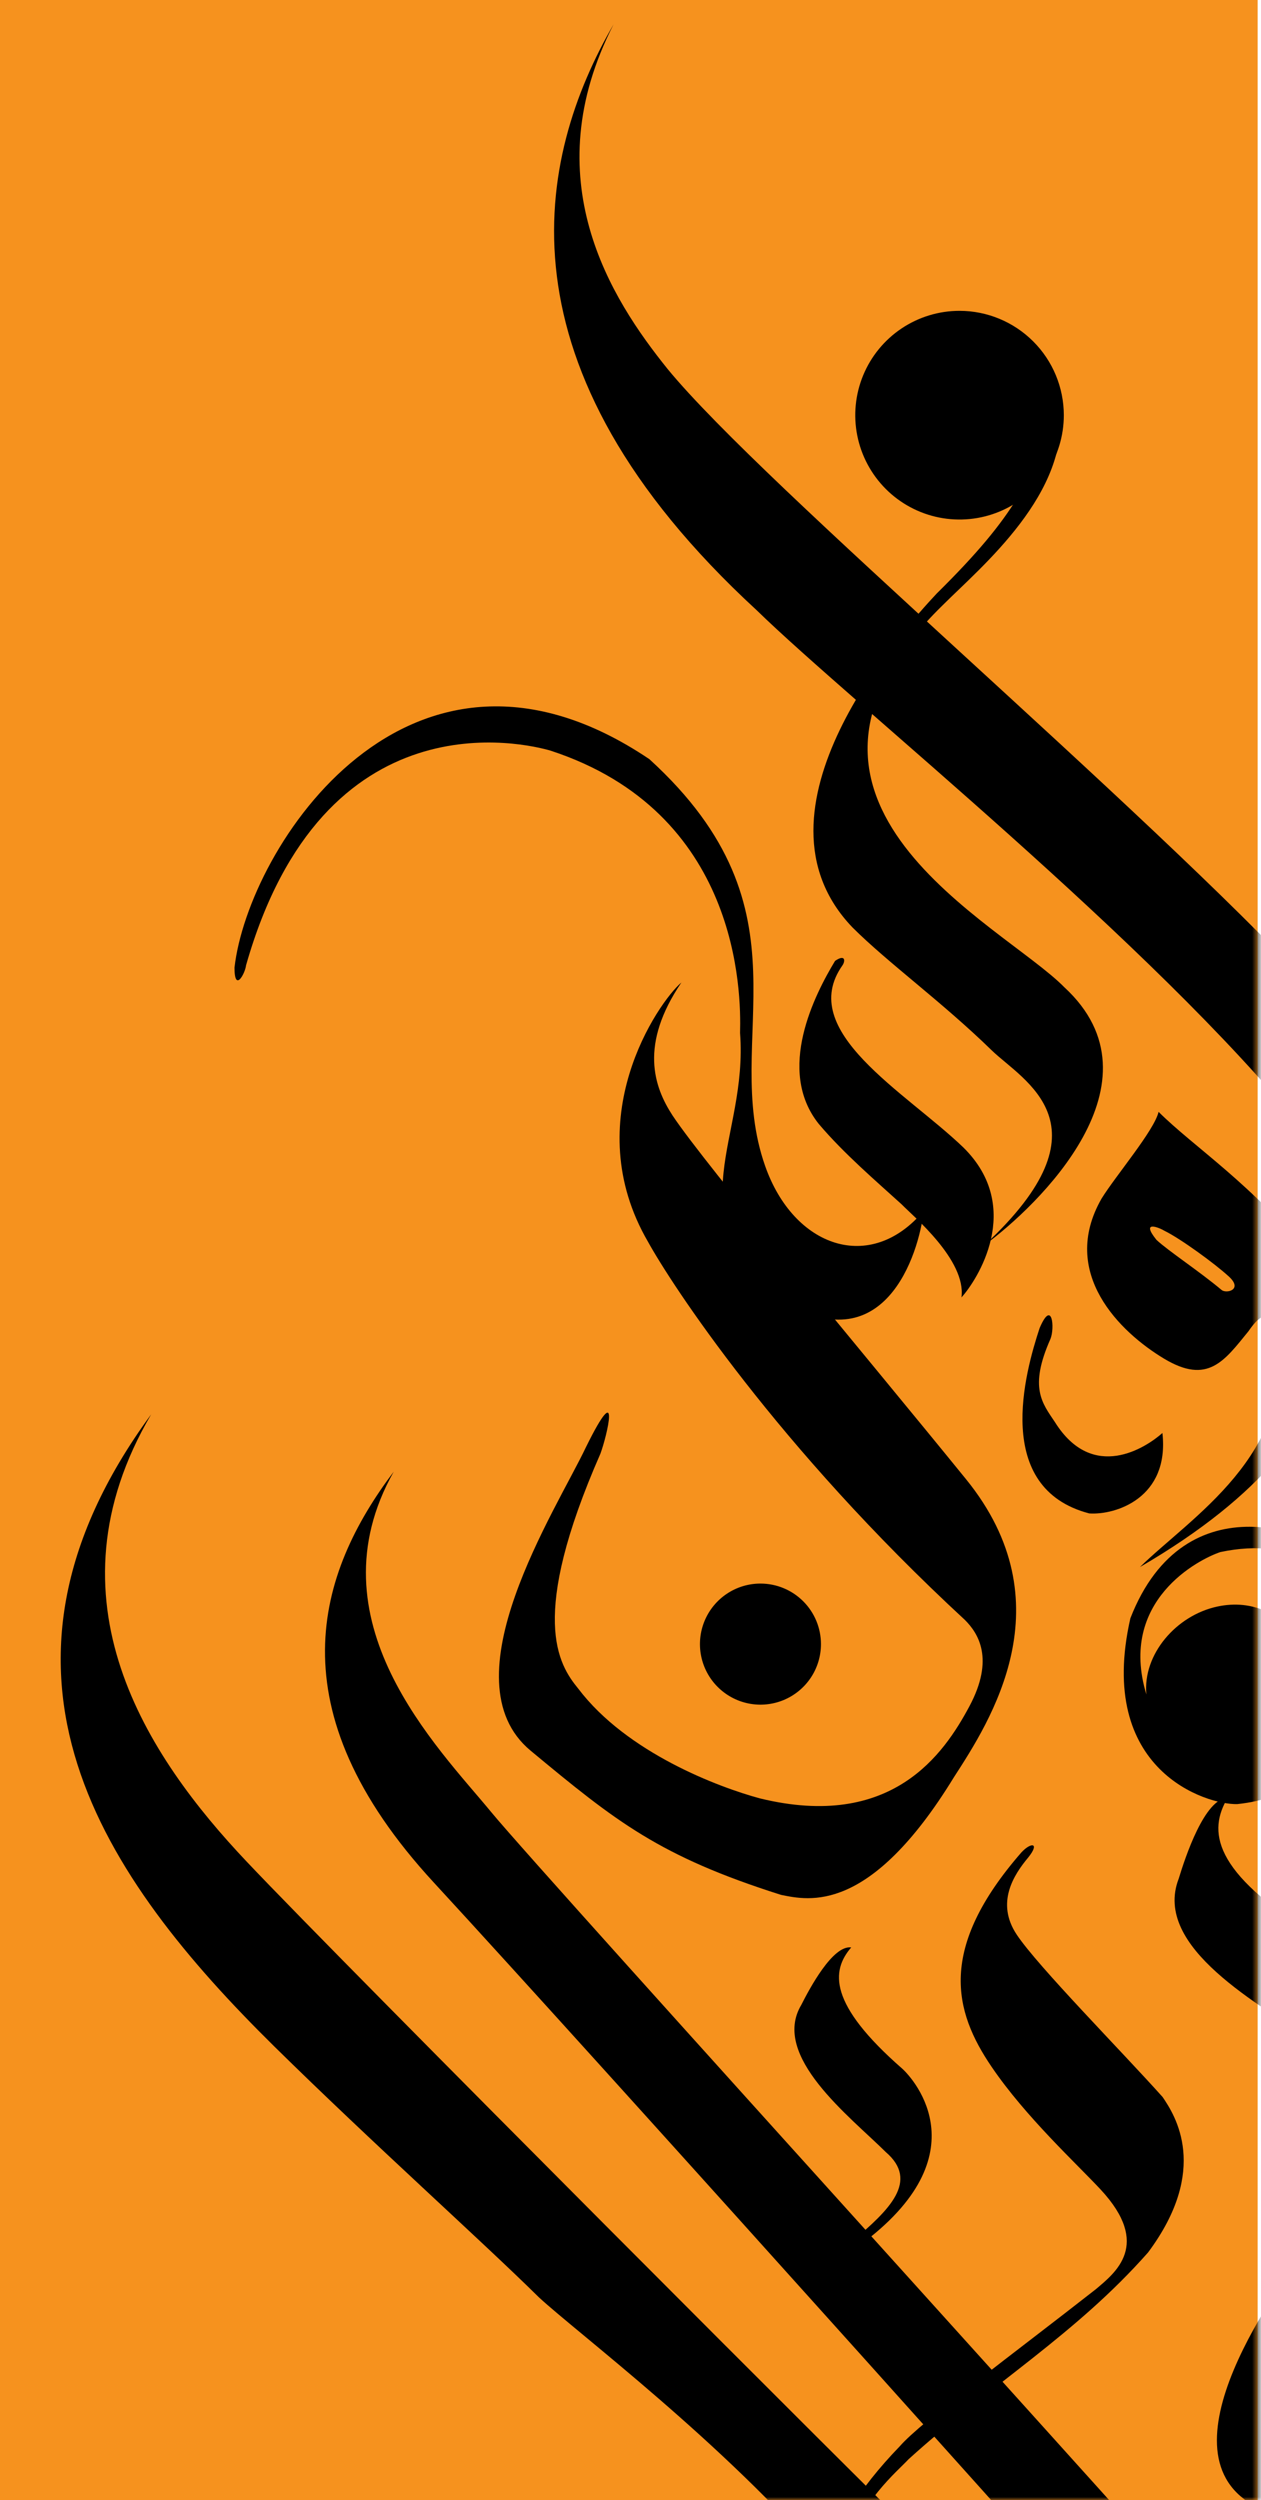 <svg width="213" height="422" viewBox="0 0 213 422" fill="none" xmlns="http://www.w3.org/2000/svg">
<rect width="212.435" height="422" fill="#F6921E"/>
<mask id="mask0_36_53" style="mask-type:alpha" maskUnits="userSpaceOnUse" x="0" y="0" width="213" height="422">
<rect width="212.435" height="422" fill="#F6921E"/>
</mask>
<g mask="url(#mask0_36_53)">
<path fill-rule="evenodd" clip-rule="evenodd" d="M25.539 238.735C-6.556 282.473 17.493 317.013 46.299 345.404C62.969 361.809 81.449 378.324 91.025 387.781C103.931 399.719 191.353 463.269 139.737 484.886C153.935 485.53 196.193 470.688 158.127 431.334C147.804 421.331 58.446 331.969 41.656 314.228C24.866 296.487 7.154 270.031 25.539 238.735Z" fill="black"/>
<path fill-rule="evenodd" clip-rule="evenodd" d="M66.509 248.414C53.607 265.516 46.188 288.416 73.284 317.775C100.379 347.135 196.193 453.931 201.032 459.722C207.807 468.112 227.16 483.918 167.161 526.503C189.098 512.63 237.162 478.435 221.357 460.066C205.551 441.697 91.997 316.828 82.962 305.866C73.927 294.904 52.315 273.578 66.509 248.414Z" fill="black"/>
<path fill-rule="evenodd" clip-rule="evenodd" d="M350.385 388.67C342.211 397.328 328.985 420.884 308.312 416.078C287.638 411.271 269.606 406.235 261.433 404.058C253.259 401.88 242.199 394.215 242.44 371.602C242.543 362.674 241.92 338.297 240.05 315.331C237.589 285.123 231.404 256.657 206.138 261.984C202.533 263.182 188.827 270.158 193.638 286.025C193.002 279.274 198.67 272.647 205.678 271.171C211.26 269.998 217.695 271.839 222.493 281.214C224.658 285.315 228.099 302.54 208.984 304.529C203.845 304.664 185.079 298.91 190.939 273.156C200.179 249.464 223.124 258.679 227.849 264.133C232.573 269.588 242.014 278.741 243.49 337.612C244.081 348.382 243.343 373.907 255.589 382.17C267.834 390.434 295.283 401.351 307.672 402.237C311.806 403.119 323.756 402.532 319.479 383.647C324.79 384.385 341.76 385.857 349.724 382.908C351.176 382.322 355.253 382.63 350.385 388.67Z" fill="black"/>
<path fill-rule="evenodd" clip-rule="evenodd" d="M179.694 70.079C179.695 73.563 178.663 76.969 176.728 79.866C174.793 82.763 172.042 85.021 168.823 86.355C165.605 87.689 162.063 88.038 158.646 87.359C155.229 86.68 152.09 85.003 149.626 82.54C147.163 80.076 145.485 76.938 144.805 73.521C144.125 70.104 144.473 66.562 145.806 63.343C147.139 60.125 149.397 57.373 152.294 55.438C155.19 53.502 158.596 52.469 162.08 52.469C166.749 52.474 171.226 54.331 174.528 57.633C177.83 60.934 179.688 65.41 179.694 70.079Z" fill="black"/>
<path fill-rule="evenodd" clip-rule="evenodd" d="M223.104 467.428C236.158 458.307 272.633 426.483 291.411 404.681C295.701 399.313 304.998 383.766 290.156 368.739C280.314 360.336 269.774 352.11 271.562 345.138C267.268 351.576 261.191 366.238 275.663 379.292C283.172 386.62 297.296 395.917 284.604 409.151C274.052 420.056 267.863 426.113 267.863 426.113C271.144 420.819 281.995 409.738 266.046 391.664C262.355 387.563 248.777 380.325 254.182 367.407C249.962 371.508 233.352 387.051 245.217 400.1C257.081 412.227 269.343 421.586 256.29 437.01C251.545 442.021 238.171 453.865 238.171 453.865C245.963 445.561 255.765 433.586 241.657 422.115C227.549 410.644 210.428 399.034 224.137 377.167C225.72 375.055 226.774 371.102 222.952 376.376C219.13 381.65 196.586 410.107 209.505 421.327C217.678 428.049 225.06 433.323 232.573 442.419C234.419 445.056 241.932 454.284 222.821 465.886C222.161 467.071 223.104 467.428 223.104 467.428Z" fill="black"/>
<path fill-rule="evenodd" clip-rule="evenodd" d="M207.397 303.438C204.05 308.97 204.633 315.954 222.243 326.728C225.007 328.471 242.473 342.312 218.457 366.024C217.194 367.029 214.996 368.415 218.138 364.056C224.515 356.473 229.805 349.37 221.8 344.568C213.065 338.457 194.589 328.762 199.1 317.119C200.212 313.482 203.468 303.586 207.397 303.438Z" fill="black"/>
<path fill-rule="evenodd" clip-rule="evenodd" d="M173.702 313.514C171.242 316.455 168.154 321.183 171.742 326.568C175.331 331.953 189.524 346.306 196.377 353.971C198.497 357.072 204.374 366.205 193.917 380.218C181.679 394.08 167.485 402.401 153.455 415.127C149.703 419.203 127.516 436.169 157.208 467.001C156.556 469.121 156.068 470.589 156.068 470.589C146.443 462.268 123.173 442.653 152.008 412.904C155.559 408.803 171.566 397.016 185.103 386.415C188.384 383.643 194.569 378.91 185.924 369.601C181.823 365.2 173.247 357.326 167.497 348.878C161.092 339.47 158.364 328.914 172.546 312.665C174.19 310.906 175.671 311.058 173.702 313.514Z" fill="black"/>
<path fill-rule="evenodd" clip-rule="evenodd" d="M143.785 328.721C140.381 332.65 139.897 338.268 152.397 349.185C154.358 350.945 166.341 364.269 144.08 379.816C142.94 380.444 141.013 381.244 144.08 378.213C150.162 373.066 155.317 368.157 149.621 363.264C143.543 357.24 130.202 347.057 135.341 338.441C136.727 335.705 140.648 328.303 143.785 328.721Z" fill="black"/>
<path fill-rule="evenodd" clip-rule="evenodd" d="M138.671 277.524C138.671 279.545 138.072 281.521 136.949 283.201C135.826 284.882 134.23 286.192 132.362 286.966C130.495 287.739 128.44 287.941 126.457 287.547C124.475 287.153 122.654 286.179 121.225 284.75C119.795 283.321 118.822 281.5 118.428 279.517C118.033 277.535 118.236 275.48 119.009 273.613C119.783 271.745 121.093 270.149 122.773 269.026C124.454 267.903 126.43 267.304 128.451 267.304C131.162 267.304 133.761 268.38 135.678 270.297C137.594 272.214 138.671 274.813 138.671 277.524Z" fill="black"/>
<path fill-rule="evenodd" clip-rule="evenodd" d="M98.989 244.251C93.937 254.914 75.203 283.548 89.635 295.515C104.066 307.482 111.342 313.322 131.925 319.851C136.604 320.786 146.894 323.222 161.116 300.014C167.292 290.47 180.203 270.638 163.167 249.677C146.131 228.717 119.199 196.716 113.605 188.296C110.427 183.428 107.991 176.317 115.102 165.839C111.145 169.206 97.492 189.059 109.467 209.63C113.396 216.741 131.174 244.079 162.986 273.443C165.234 275.686 168.039 280.005 163.737 288.039C159.435 296.073 150.638 308.999 128.369 303.569C121.447 301.699 105.912 295.9 97.677 285.045C94.314 280.944 89.261 273.066 101.421 245.371C102.532 242.373 104.993 232.088 98.989 244.251Z" fill="black"/>
<path fill-rule="evenodd" clip-rule="evenodd" d="M175.601 224.193C173.141 231.665 167.666 251.195 183.992 255.464C188.417 255.767 197.567 252.872 196.349 241.889C193.601 244.329 184.603 250.276 178.193 240.056C176.056 236.853 173.768 234.261 177.43 226.022C178.193 224.193 177.738 219.161 175.601 224.193Z" fill="black"/>
<path fill-rule="evenodd" clip-rule="evenodd" d="M221.435 212.288C211.81 200.071 201.627 193.591 195.701 187.681C194.962 190.831 188.483 198.422 186.075 202.31C178.857 214.9 189.225 224.894 196.627 229.34C204.03 233.786 206.81 229.709 210.883 224.71C214.164 219.916 215.222 222.811 215.697 225.821C218.847 245.445 201.073 256.169 192.555 264.515C234.952 239.876 224.584 216.176 221.435 212.288ZM206.314 217.722C202.623 214.621 197.292 211.119 195.344 209.29C192.604 205.89 195.803 207.211 196.718 207.768C199.408 209.089 205.149 213.252 207.585 215.487C210.022 217.722 207.11 218.431 206.314 217.722Z" fill="black"/>
<path fill-rule="evenodd" clip-rule="evenodd" d="M103.648 4.101C90.598 26.657 83.085 61.84 127.775 102.97C143.99 118.787 194.946 159.4 220.049 190.585C226.639 199.197 241.091 215.191 224.609 242.554C233.221 234.187 250.22 197.68 221.824 167.008C193.429 136.336 129.025 82.079 112.785 62.307C103.168 50.39 90.229 30.213 103.648 4.101Z" fill="black"/>
<path fill-rule="evenodd" clip-rule="evenodd" d="M39.61 163.333C41.898 143.099 69.138 100.845 109.689 128.146C137.986 153.917 121.619 175.099 129.235 196.798C134.066 210.561 147.029 215.085 156.023 204.385C155.231 211.705 149.326 230.509 131.531 219.239C114.015 204.04 126.388 192.545 125.006 174.353C125.203 167.381 124.871 137.111 92.969 126.698C88.868 125.513 54.611 117.073 41.558 162.952C41.427 164.268 39.61 167.684 39.61 163.333Z" fill="black"/>
<path fill-rule="evenodd" clip-rule="evenodd" d="M141.054 162.197C137.633 167.857 131.051 180.623 138.29 189.703C142.538 194.731 148.042 199.419 152.319 203.31C154.14 205.209 163.228 212.673 162.408 218.997C164.938 216.229 173.071 203.889 162.724 193.689C152.918 184.277 134.426 174.074 142.317 162.931C142.801 162.21 142.793 161.012 141.054 162.197Z" fill="black"/>
<path fill-rule="evenodd" clip-rule="evenodd" d="M166.333 210.143C175.228 203.618 197.177 182.666 179.776 166.643C169.298 155.98 125.203 135.397 159.213 102.178C165.738 95.653 180.949 83.198 178.989 68.549C174.043 81.004 171.869 86.738 158.225 100.185C152.484 106.316 125.006 136.766 143.99 156.542C149.92 162.472 159.213 169.194 167.518 177.301C172.858 182.461 188.085 189.974 166.333 210.143Z" fill="black"/>
</g>
</svg>
